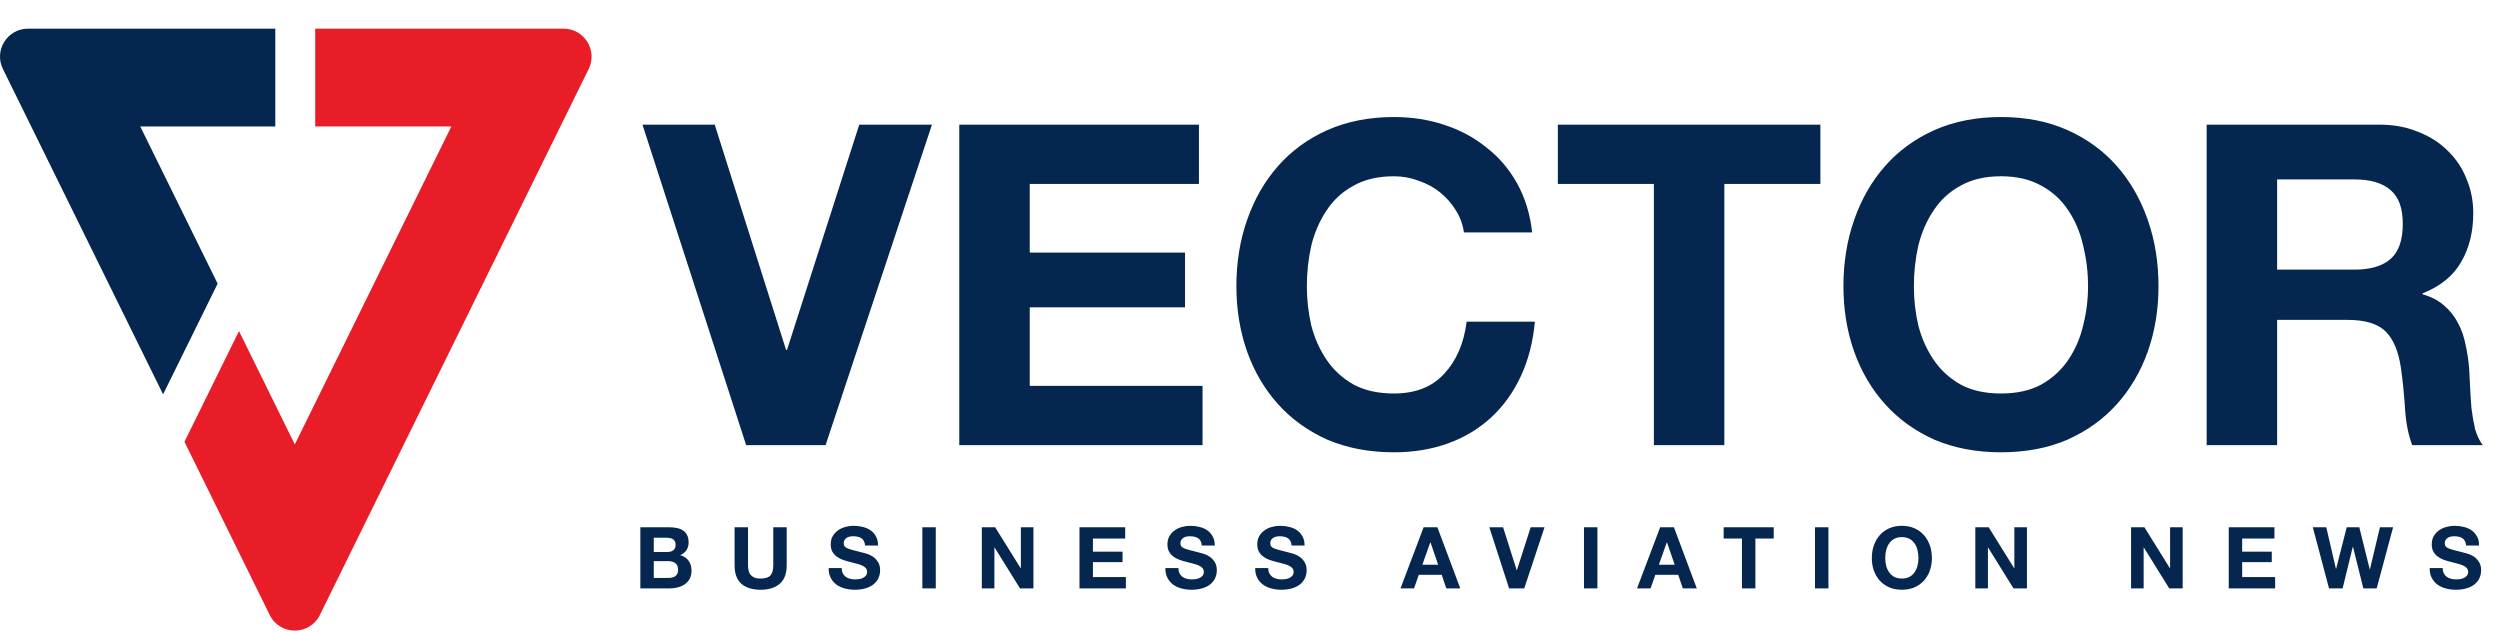 <svg width="1789" height="452" viewBox="0 0 1789 452" fill="none" xmlns="http://www.w3.org/2000/svg">
<path fill-rule="evenodd" clip-rule="evenodd" d="M197 20.521L20.025 20.521C5.212 20.521 -4.461 36.065 2.082 49.355L116.709 282.183L155.74 202.981L100.373 90.522L197 90.522V20.521Z" fill="#04264F"/>
<path fill-rule="evenodd" clip-rule="evenodd" d="M225.577 90.522L322.977 90.522L210.963 318.042L171.031 236.931L132 316.133L193.02 440.076C200.35 454.964 221.577 454.964 228.906 440.075L421.267 49.355C427.811 36.065 418.138 20.521 403.324 20.521L225.577 20.521V90.522Z" fill="#E81D27"/>
<path d="M590.789 318.521H533.942L459.752 89.206H511.46L562.526 250.433H563.169L614.877 89.206H666.907L590.789 318.521ZM686.46 89.206H857.965V131.6H736.884V180.739H848.009V219.922H736.884V276.127H860.535V318.521H686.46V89.206ZM1047.6 166.287C1046.74 160.506 1044.81 155.26 1041.82 150.549C1038.82 145.625 1035.07 141.343 1030.57 137.703C1026.08 134.063 1020.94 131.279 1015.16 129.352C1009.59 127.211 1003.7 126.14 997.494 126.14C986.146 126.14 976.511 128.389 968.588 132.885C960.666 137.167 954.243 143.055 949.318 150.549C944.394 157.829 940.754 166.18 938.398 175.601C936.257 185.022 935.187 194.764 935.187 204.827C935.187 214.462 936.257 223.883 938.398 233.09C940.754 242.083 944.394 250.219 949.318 257.499C954.243 264.779 960.666 270.667 968.588 275.163C976.511 279.446 986.146 281.587 997.494 281.587C1012.91 281.587 1024.9 276.876 1033.46 267.455C1042.24 258.034 1047.6 245.616 1049.52 230.2H1098.34C1097.06 244.545 1093.74 257.499 1088.38 269.061C1083.03 280.623 1075.97 290.473 1067.19 298.609C1058.41 306.745 1048.13 312.955 1036.36 317.237C1024.58 321.519 1011.63 323.66 997.494 323.66C979.936 323.66 964.092 320.663 949.961 314.667C936.043 308.458 924.267 300.001 914.632 289.295C904.997 278.589 897.61 266.064 892.471 251.718C887.332 237.158 884.763 221.528 884.763 204.827C884.763 187.698 887.332 171.854 892.471 157.294C897.61 142.52 904.997 129.673 914.632 118.754C924.267 107.834 936.043 99.269 949.961 93.06C964.092 86.851 979.936 83.746 997.494 83.746C1010.13 83.746 1022.01 85.566 1033.14 89.206C1044.49 92.846 1054.56 98.199 1063.33 105.264C1072.33 112.116 1079.71 120.681 1085.49 130.958C1091.28 141.235 1094.92 153.012 1096.41 166.287H1047.6ZM1183.52 131.6H1114.79V89.206H1302.67V131.6H1233.94V318.521H1183.52V131.6ZM1369.58 204.827C1369.58 214.462 1370.65 223.883 1372.79 233.09C1375.15 242.083 1378.79 250.219 1383.71 257.499C1388.64 264.779 1395.06 270.667 1402.98 275.163C1410.91 279.446 1420.54 281.587 1431.89 281.587C1443.24 281.587 1452.87 279.446 1460.79 275.163C1468.72 270.667 1475.14 264.779 1480.06 257.499C1484.99 250.219 1488.52 242.083 1490.66 233.09C1493.02 223.883 1494.2 214.462 1494.2 204.827C1494.2 194.764 1493.02 185.022 1490.66 175.601C1488.52 166.18 1484.99 157.829 1480.06 150.549C1475.14 143.055 1468.72 137.167 1460.79 132.885C1452.87 128.389 1443.24 126.14 1431.89 126.14C1420.54 126.14 1410.91 128.389 1402.98 132.885C1395.06 137.167 1388.64 143.055 1383.71 150.549C1378.79 157.829 1375.15 166.18 1372.79 175.601C1370.65 185.022 1369.58 194.764 1369.58 204.827ZM1319.16 204.827C1319.16 187.698 1321.73 171.854 1326.87 157.294C1332.01 142.52 1339.39 129.673 1349.03 118.754C1358.66 107.834 1370.44 99.269 1384.36 93.06C1398.49 86.851 1414.33 83.746 1431.89 83.746C1449.66 83.746 1465.5 86.851 1479.42 93.06C1493.34 99.269 1505.12 107.834 1514.75 118.754C1524.39 129.673 1531.77 142.52 1536.91 157.294C1542.05 171.854 1544.62 187.698 1544.62 204.827C1544.62 221.528 1542.05 237.158 1536.91 251.718C1531.77 266.064 1524.39 278.589 1514.75 289.295C1505.12 300.001 1493.34 308.458 1479.42 314.667C1465.5 320.663 1449.66 323.66 1431.89 323.66C1414.33 323.66 1398.49 320.663 1384.36 314.667C1370.44 308.458 1358.66 300.001 1349.03 289.295C1339.39 278.589 1332.01 266.064 1326.87 251.718C1321.73 237.158 1319.16 221.528 1319.16 204.827ZM1629.51 192.944H1684.75C1696.32 192.944 1704.99 190.375 1710.77 185.236C1716.55 180.097 1719.44 171.747 1719.44 160.185C1719.44 149.051 1716.55 141.021 1710.77 136.097C1704.99 130.958 1696.32 128.389 1684.75 128.389H1629.51V192.944ZM1579.09 89.206H1702.74C1713.02 89.206 1722.22 90.919 1730.36 94.345C1738.71 97.556 1745.78 102.053 1751.56 107.834C1757.55 113.615 1762.05 120.359 1765.05 128.067C1768.26 135.561 1769.86 143.698 1769.86 152.476C1769.86 165.966 1766.97 177.635 1761.19 187.484C1755.62 197.333 1746.42 204.827 1733.57 209.966V210.608C1739.78 212.321 1744.92 214.998 1748.99 218.638C1753.06 222.063 1756.37 226.239 1758.94 231.163C1761.51 235.874 1763.33 241.119 1764.4 246.901C1765.69 252.682 1766.54 258.463 1766.97 264.244C1767.19 267.884 1767.4 272.166 1767.61 277.091C1767.83 282.015 1768.15 287.047 1768.58 292.186C1769.22 297.324 1770.08 302.249 1771.15 306.959C1772.43 311.456 1774.25 315.31 1776.61 318.521H1726.18C1723.4 311.242 1721.69 302.57 1721.05 292.507C1720.4 282.443 1719.44 272.808 1718.15 263.601C1716.44 251.611 1712.8 242.832 1707.23 237.265C1701.67 231.698 1692.57 228.915 1679.94 228.915H1629.51V318.521H1579.09V89.206Z" fill="#04264F"/>
<path d="M467.842 395.014H477.581C479.296 395.014 480.705 394.606 481.807 393.789C482.91 392.972 483.461 391.645 483.461 389.808C483.461 388.787 483.277 387.95 482.91 387.297C482.542 386.643 482.052 386.133 481.44 385.765C480.827 385.398 480.113 385.153 479.296 385.03C478.52 384.867 477.703 384.785 476.846 384.785H467.842V395.014ZM458.226 377.313H478.806C480.888 377.313 482.787 377.497 484.502 377.864C486.217 378.232 487.687 378.844 488.912 379.702C490.137 380.518 491.076 381.621 491.729 383.009C492.424 384.398 492.771 386.113 492.771 388.154C492.771 390.359 492.26 392.197 491.239 393.667C490.259 395.137 488.789 396.341 486.829 397.28C489.524 398.056 491.525 399.424 492.832 401.384C494.179 403.303 494.853 405.631 494.853 408.366C494.853 410.571 494.424 412.49 493.567 414.124C492.709 415.716 491.546 417.023 490.076 418.044C488.647 419.065 486.993 419.82 485.115 420.31C483.277 420.8 481.378 421.045 479.418 421.045H458.226V377.313ZM467.842 413.573H478.132C479.071 413.573 479.97 413.491 480.827 413.328C481.685 413.123 482.44 412.817 483.093 412.409C483.747 411.96 484.257 411.368 484.625 410.633C485.033 409.898 485.237 408.958 485.237 407.815C485.237 405.569 484.604 403.977 483.338 403.038C482.072 402.058 480.398 401.568 478.316 401.568H467.842V413.573ZM562.968 404.508C562.968 410.428 561.315 414.838 558.007 417.737C554.7 420.596 550.126 422.025 544.287 422.025C538.367 422.025 533.773 420.596 530.506 417.737C527.28 414.879 525.668 410.469 525.668 404.508V377.313H535.284V404.508C535.284 405.692 535.386 406.856 535.59 407.999C535.794 409.142 536.223 410.163 536.876 411.061C537.529 411.919 538.428 412.633 539.571 413.205C540.755 413.736 542.327 414.001 544.287 414.001C547.717 414.001 550.086 413.246 551.392 411.735C552.699 410.183 553.352 407.774 553.352 404.508V377.313H562.968V404.508ZM602.303 406.529C602.303 407.999 602.568 409.244 603.099 410.265C603.63 411.286 604.324 412.123 605.182 412.776C606.08 413.389 607.121 413.858 608.305 414.185C609.49 414.471 610.715 414.614 611.98 414.614C612.838 414.614 613.757 414.553 614.737 414.43C615.717 414.267 616.635 413.981 617.493 413.573C618.35 413.164 619.065 412.613 619.637 411.919C620.208 411.184 620.494 410.265 620.494 409.163C620.494 407.978 620.106 407.019 619.33 406.284C618.595 405.549 617.615 404.936 616.39 404.446C615.165 403.956 613.777 403.528 612.225 403.16C610.674 402.793 609.102 402.384 607.509 401.935C605.876 401.527 604.283 401.037 602.732 400.465C601.18 399.853 599.792 399.077 598.567 398.138C597.342 397.199 596.341 396.035 595.566 394.647C594.831 393.217 594.463 391.502 594.463 389.502C594.463 387.256 594.933 385.316 595.872 383.683C596.852 382.009 598.118 380.621 599.669 379.518C601.221 378.416 602.977 377.599 604.937 377.068C606.897 376.537 608.857 376.272 610.817 376.272C613.103 376.272 615.288 376.537 617.37 377.068C619.494 377.558 621.372 378.375 623.005 379.518C624.639 380.661 625.925 382.131 626.864 383.928C627.844 385.684 628.334 387.828 628.334 390.359H619.024C618.942 389.053 618.657 387.97 618.167 387.113C617.717 386.255 617.105 385.582 616.329 385.092C615.553 384.602 614.655 384.255 613.634 384.051C612.654 383.846 611.572 383.744 610.388 383.744C609.612 383.744 608.836 383.826 608.06 383.989C607.285 384.153 606.57 384.438 605.917 384.847C605.304 385.255 604.794 385.765 604.386 386.378C603.977 386.99 603.773 387.766 603.773 388.705C603.773 389.563 603.936 390.257 604.263 390.788C604.59 391.319 605.223 391.809 606.162 392.258C607.142 392.707 608.469 393.156 610.143 393.605C611.858 394.055 614.083 394.626 616.819 395.32C617.636 395.484 618.759 395.79 620.188 396.239C621.658 396.647 623.107 397.321 624.536 398.26C625.966 399.199 627.191 400.465 628.211 402.058C629.273 403.609 629.804 405.61 629.804 408.06C629.804 410.061 629.416 411.919 628.64 413.634C627.864 415.349 626.701 416.839 625.149 418.105C623.638 419.33 621.739 420.29 619.453 420.984C617.207 421.678 614.594 422.025 611.613 422.025C609.204 422.025 606.856 421.719 604.569 421.106C602.323 420.535 600.323 419.616 598.567 418.35C596.852 417.084 595.484 415.471 594.463 413.511C593.442 411.551 592.952 409.224 592.993 406.529H602.303ZM660.025 377.313H669.641V421.045H660.025V377.313ZM702.588 377.313H712.143L730.395 406.651H730.518V377.313H739.521V421.045H729.905L711.714 391.768H711.592V421.045H702.588V377.313ZM772.486 377.313H805.193V385.398H782.102V394.769H803.295V402.241H782.102V412.96H805.683V421.045H772.486V377.313ZM843.256 406.529C843.256 407.999 843.521 409.244 844.052 410.265C844.583 411.286 845.277 412.123 846.135 412.776C847.033 413.389 848.074 413.858 849.258 414.185C850.442 414.471 851.667 414.614 852.933 414.614C853.791 414.614 854.709 414.553 855.689 414.43C856.669 414.267 857.588 413.981 858.446 413.573C859.303 413.164 860.018 412.613 860.589 411.919C861.161 411.184 861.447 410.265 861.447 409.163C861.447 407.978 861.059 407.019 860.283 406.284C859.548 405.549 858.568 404.936 857.343 404.446C856.118 403.956 854.73 403.528 853.178 403.16C851.627 402.793 850.054 402.384 848.462 401.935C846.829 401.527 845.236 401.037 843.685 400.465C842.133 399.853 840.745 399.077 839.52 398.138C838.295 397.199 837.294 396.035 836.518 394.647C835.783 393.217 835.416 391.502 835.416 389.502C835.416 387.256 835.886 385.316 836.825 383.683C837.805 382.009 839.07 380.621 840.622 379.518C842.174 378.416 843.93 377.599 845.89 377.068C847.849 376.537 849.809 376.272 851.769 376.272C854.056 376.272 856.241 376.537 858.323 377.068C860.446 377.558 862.325 378.375 863.958 379.518C865.591 380.661 866.878 382.131 867.817 383.928C868.797 385.684 869.287 387.828 869.287 390.359H859.977C859.895 389.053 859.609 387.97 859.119 387.113C858.67 386.255 858.058 385.582 857.282 385.092C856.506 384.602 855.608 384.255 854.587 384.051C853.607 383.846 852.525 383.744 851.341 383.744C850.565 383.744 849.789 383.826 849.013 383.989C848.237 384.153 847.523 384.438 846.87 384.847C846.257 385.255 845.747 385.765 845.338 386.378C844.93 386.99 844.726 387.766 844.726 388.705C844.726 389.563 844.889 390.257 845.216 390.788C845.542 391.319 846.175 391.809 847.115 392.258C848.094 392.707 849.422 393.156 851.096 393.605C852.811 394.055 855.036 394.626 857.772 395.32C858.588 395.484 859.711 395.79 861.141 396.239C862.611 396.647 864.06 397.321 865.489 398.26C866.918 399.199 868.143 400.465 869.164 402.058C870.226 403.609 870.757 405.61 870.757 408.06C870.757 410.061 870.369 411.919 869.593 413.634C868.817 415.349 867.653 416.839 866.102 418.105C864.591 419.33 862.692 420.29 860.406 420.984C858.16 421.678 855.546 422.025 852.566 422.025C850.157 422.025 847.809 421.719 845.522 421.106C843.276 420.535 841.275 419.616 839.52 418.35C837.805 417.084 836.437 415.471 835.416 413.511C834.395 411.551 833.905 409.224 833.946 406.529H843.256ZM907.531 406.529C907.531 407.999 907.797 409.244 908.328 410.265C908.858 411.286 909.553 412.123 910.41 412.776C911.308 413.389 912.35 413.858 913.534 414.185C914.718 414.471 915.943 414.614 917.209 414.614C918.066 414.614 918.985 414.553 919.965 414.43C920.945 414.267 921.864 413.981 922.721 413.573C923.579 413.164 924.293 412.613 924.865 411.919C925.437 411.184 925.722 410.265 925.722 409.163C925.722 407.978 925.334 407.019 924.559 406.284C923.824 405.549 922.844 404.936 921.619 404.446C920.394 403.956 919.005 403.528 917.454 403.16C915.902 402.793 914.33 402.384 912.738 401.935C911.104 401.527 909.512 401.037 907.96 400.465C906.409 399.853 905.02 399.077 903.795 398.138C902.57 397.199 901.57 396.035 900.794 394.647C900.059 393.217 899.692 391.502 899.692 389.502C899.692 387.256 900.161 385.316 901.1 383.683C902.08 382.009 903.346 380.621 904.898 379.518C906.449 378.416 908.205 377.599 910.165 377.068C912.125 376.537 914.085 376.272 916.045 376.272C918.332 376.272 920.516 376.537 922.599 377.068C924.722 377.558 926.6 378.375 928.234 379.518C929.867 380.661 931.153 382.131 932.092 383.928C933.072 385.684 933.562 387.828 933.562 390.359H924.252C924.171 389.053 923.885 387.97 923.395 387.113C922.946 386.255 922.333 385.582 921.557 385.092C920.782 384.602 919.883 384.255 918.862 384.051C917.883 383.846 916.8 383.744 915.616 383.744C914.84 383.744 914.065 383.826 913.289 383.989C912.513 384.153 911.798 384.438 911.145 384.847C910.533 385.255 910.022 385.765 909.614 386.378C909.206 386.99 909.001 387.766 909.001 388.705C909.001 389.563 909.165 390.257 909.491 390.788C909.818 391.319 910.451 391.809 911.39 392.258C912.37 392.707 913.697 393.156 915.371 393.605C917.086 394.055 919.312 394.626 922.047 395.32C922.864 395.484 923.987 395.79 925.416 396.239C926.886 396.647 928.336 397.321 929.765 398.26C931.194 399.199 932.419 400.465 933.44 402.058C934.501 403.609 935.032 405.61 935.032 408.06C935.032 410.061 934.644 411.919 933.869 413.634C933.093 415.349 931.929 416.839 930.377 418.105C928.867 419.33 926.968 420.29 924.681 420.984C922.435 421.678 919.822 422.025 916.841 422.025C914.432 422.025 912.084 421.719 909.798 421.106C907.552 420.535 905.551 419.616 903.795 418.35C902.08 417.084 900.712 415.471 899.692 413.511C898.671 411.551 898.181 409.224 898.222 406.529H907.531ZM1017.82 404.14H1029.16L1023.64 388.093H1023.52L1017.82 404.14ZM1018.74 377.313H1028.6L1044.96 421.045H1034.97L1031.67 411.306H1015.31L1011.88 421.045H1002.21L1018.74 377.313ZM1090.75 421.045H1079.91L1065.76 377.313H1075.62L1085.36 408.06H1085.48L1095.35 377.313H1105.27L1090.75 421.045ZM1133.5 377.313H1143.11V421.045H1133.5V377.313ZM1187.08 404.14H1198.42L1192.9 388.093H1192.78L1187.08 404.14ZM1188 377.313H1197.86L1214.22 421.045H1204.23L1200.93 411.306H1184.57L1181.14 421.045H1171.47L1188 377.313ZM1246.54 385.398H1233.44V377.313H1269.27V385.398H1256.16V421.045H1246.54V385.398ZM1298.81 377.313H1308.43V421.045H1298.81V377.313ZM1349.09 399.363C1349.09 401.2 1349.29 402.997 1349.7 404.753C1350.15 406.468 1350.85 408.019 1351.79 409.408C1352.72 410.796 1353.95 411.919 1355.46 412.776C1356.97 413.593 1358.81 414.001 1360.97 414.001C1363.14 414.001 1364.97 413.593 1366.48 412.776C1368 411.919 1369.22 410.796 1370.16 409.408C1371.1 408.019 1371.77 406.468 1372.18 404.753C1372.63 402.997 1372.85 401.2 1372.85 399.363C1372.85 397.444 1372.63 395.586 1372.18 393.789C1371.77 391.992 1371.1 390.4 1370.16 389.012C1369.22 387.583 1368 386.46 1366.48 385.643C1364.97 384.785 1363.14 384.357 1360.97 384.357C1358.81 384.357 1356.97 384.785 1355.46 385.643C1353.95 386.46 1352.72 387.583 1351.79 389.012C1350.85 390.4 1350.15 391.992 1349.7 393.789C1349.29 395.586 1349.09 397.444 1349.09 399.363ZM1339.47 399.363C1339.47 396.096 1339.96 393.075 1340.94 390.298C1341.92 387.48 1343.33 385.03 1345.17 382.948C1347.01 380.866 1349.25 379.232 1351.91 378.048C1354.6 376.864 1357.62 376.272 1360.97 376.272C1364.36 376.272 1367.38 376.864 1370.04 378.048C1372.69 379.232 1374.94 380.866 1376.77 382.948C1378.61 385.03 1380.02 387.48 1381 390.298C1381.98 393.075 1382.47 396.096 1382.47 399.363C1382.47 402.548 1381.98 405.528 1381 408.305C1380.02 411.041 1378.61 413.43 1376.77 415.471C1374.94 417.513 1372.69 419.126 1370.04 420.31C1367.38 421.453 1364.36 422.025 1360.97 422.025C1357.62 422.025 1354.6 421.453 1351.91 420.31C1349.25 419.126 1347.01 417.513 1345.17 415.471C1343.33 413.43 1341.92 411.041 1340.94 408.305C1339.96 405.528 1339.47 402.548 1339.47 399.363ZM1413.54 377.313H1423.1L1441.35 406.651H1441.47V377.313H1450.48V421.045H1440.86L1422.67 391.768H1422.55V421.045H1413.54V377.313ZM1524.99 377.313H1534.54L1552.8 406.651H1552.92V377.313H1561.92V421.045H1552.31L1534.11 391.768H1533.99V421.045H1524.99V377.313ZM1594.89 377.313H1627.59V385.398H1604.5V394.769H1625.69V402.241H1604.5V412.96H1628.08V421.045H1594.89V377.313ZM1700.75 421.045H1691.2L1683.79 391.278H1683.66L1676.37 421.045H1666.64L1655.06 377.313H1664.68L1671.6 407.08H1671.72L1679.31 377.313H1688.32L1695.79 407.448H1695.91L1703.08 377.313H1712.51L1700.75 421.045ZM1748 406.529C1748 407.999 1748.26 409.244 1748.79 410.265C1749.32 411.286 1750.02 412.123 1750.87 412.776C1751.77 413.389 1752.81 413.858 1754 414.185C1755.18 414.471 1756.41 414.614 1757.67 414.614C1758.53 414.614 1759.45 414.553 1760.43 414.43C1761.41 414.267 1762.33 413.981 1763.18 413.573C1764.04 413.164 1764.76 412.613 1765.33 411.919C1765.9 411.184 1766.19 410.265 1766.19 409.163C1766.19 407.978 1765.8 407.019 1765.02 406.284C1764.29 405.549 1763.31 404.936 1762.08 404.446C1760.86 403.956 1759.47 403.528 1757.92 403.16C1756.37 402.793 1754.79 402.384 1753.2 401.935C1751.57 401.527 1749.98 401.037 1748.42 400.465C1746.87 399.853 1745.48 399.077 1744.26 398.138C1743.03 397.199 1742.03 396.035 1741.26 394.647C1740.52 393.217 1740.16 391.502 1740.16 389.502C1740.16 387.256 1740.62 385.316 1741.56 383.683C1742.54 382.009 1743.81 380.621 1745.36 379.518C1746.91 378.416 1748.67 377.599 1750.63 377.068C1752.59 376.537 1754.55 376.272 1756.51 376.272C1758.8 376.272 1760.98 376.537 1763.06 377.068C1765.19 377.558 1767.06 378.375 1768.7 379.518C1770.33 380.661 1771.62 382.131 1772.56 383.928C1773.54 385.684 1774.03 387.828 1774.03 390.359H1764.72C1764.63 389.053 1764.35 387.97 1763.86 387.113C1763.41 386.255 1762.8 385.582 1762.02 385.092C1761.25 384.602 1760.35 384.255 1759.33 384.051C1758.35 383.846 1757.26 383.744 1756.08 383.744C1755.3 383.744 1754.53 383.826 1753.75 383.989C1752.98 384.153 1752.26 384.438 1751.61 384.847C1751 385.255 1750.49 385.765 1750.08 386.378C1749.67 386.99 1749.47 387.766 1749.47 388.705C1749.47 389.563 1749.63 390.257 1749.96 390.788C1750.28 391.319 1750.91 391.809 1751.85 392.258C1752.83 392.707 1754.16 393.156 1755.83 393.605C1757.55 394.055 1759.78 394.626 1762.51 395.32C1763.33 395.484 1764.45 395.79 1765.88 396.239C1767.35 396.647 1768.8 397.321 1770.23 398.26C1771.66 399.199 1772.88 400.465 1773.9 402.058C1774.97 403.609 1775.5 405.61 1775.5 408.06C1775.5 410.061 1775.11 411.919 1774.33 413.634C1773.56 415.349 1772.39 416.839 1770.84 418.105C1769.33 419.33 1767.43 420.29 1765.14 420.984C1762.9 421.678 1760.29 422.025 1757.3 422.025C1754.9 422.025 1752.55 421.719 1750.26 421.106C1748.02 420.535 1746.01 419.616 1744.26 418.35C1742.54 417.084 1741.18 415.471 1740.16 413.511C1739.13 411.551 1738.64 409.224 1738.69 406.529H1748Z" fill="#04264F"/>
</svg>
